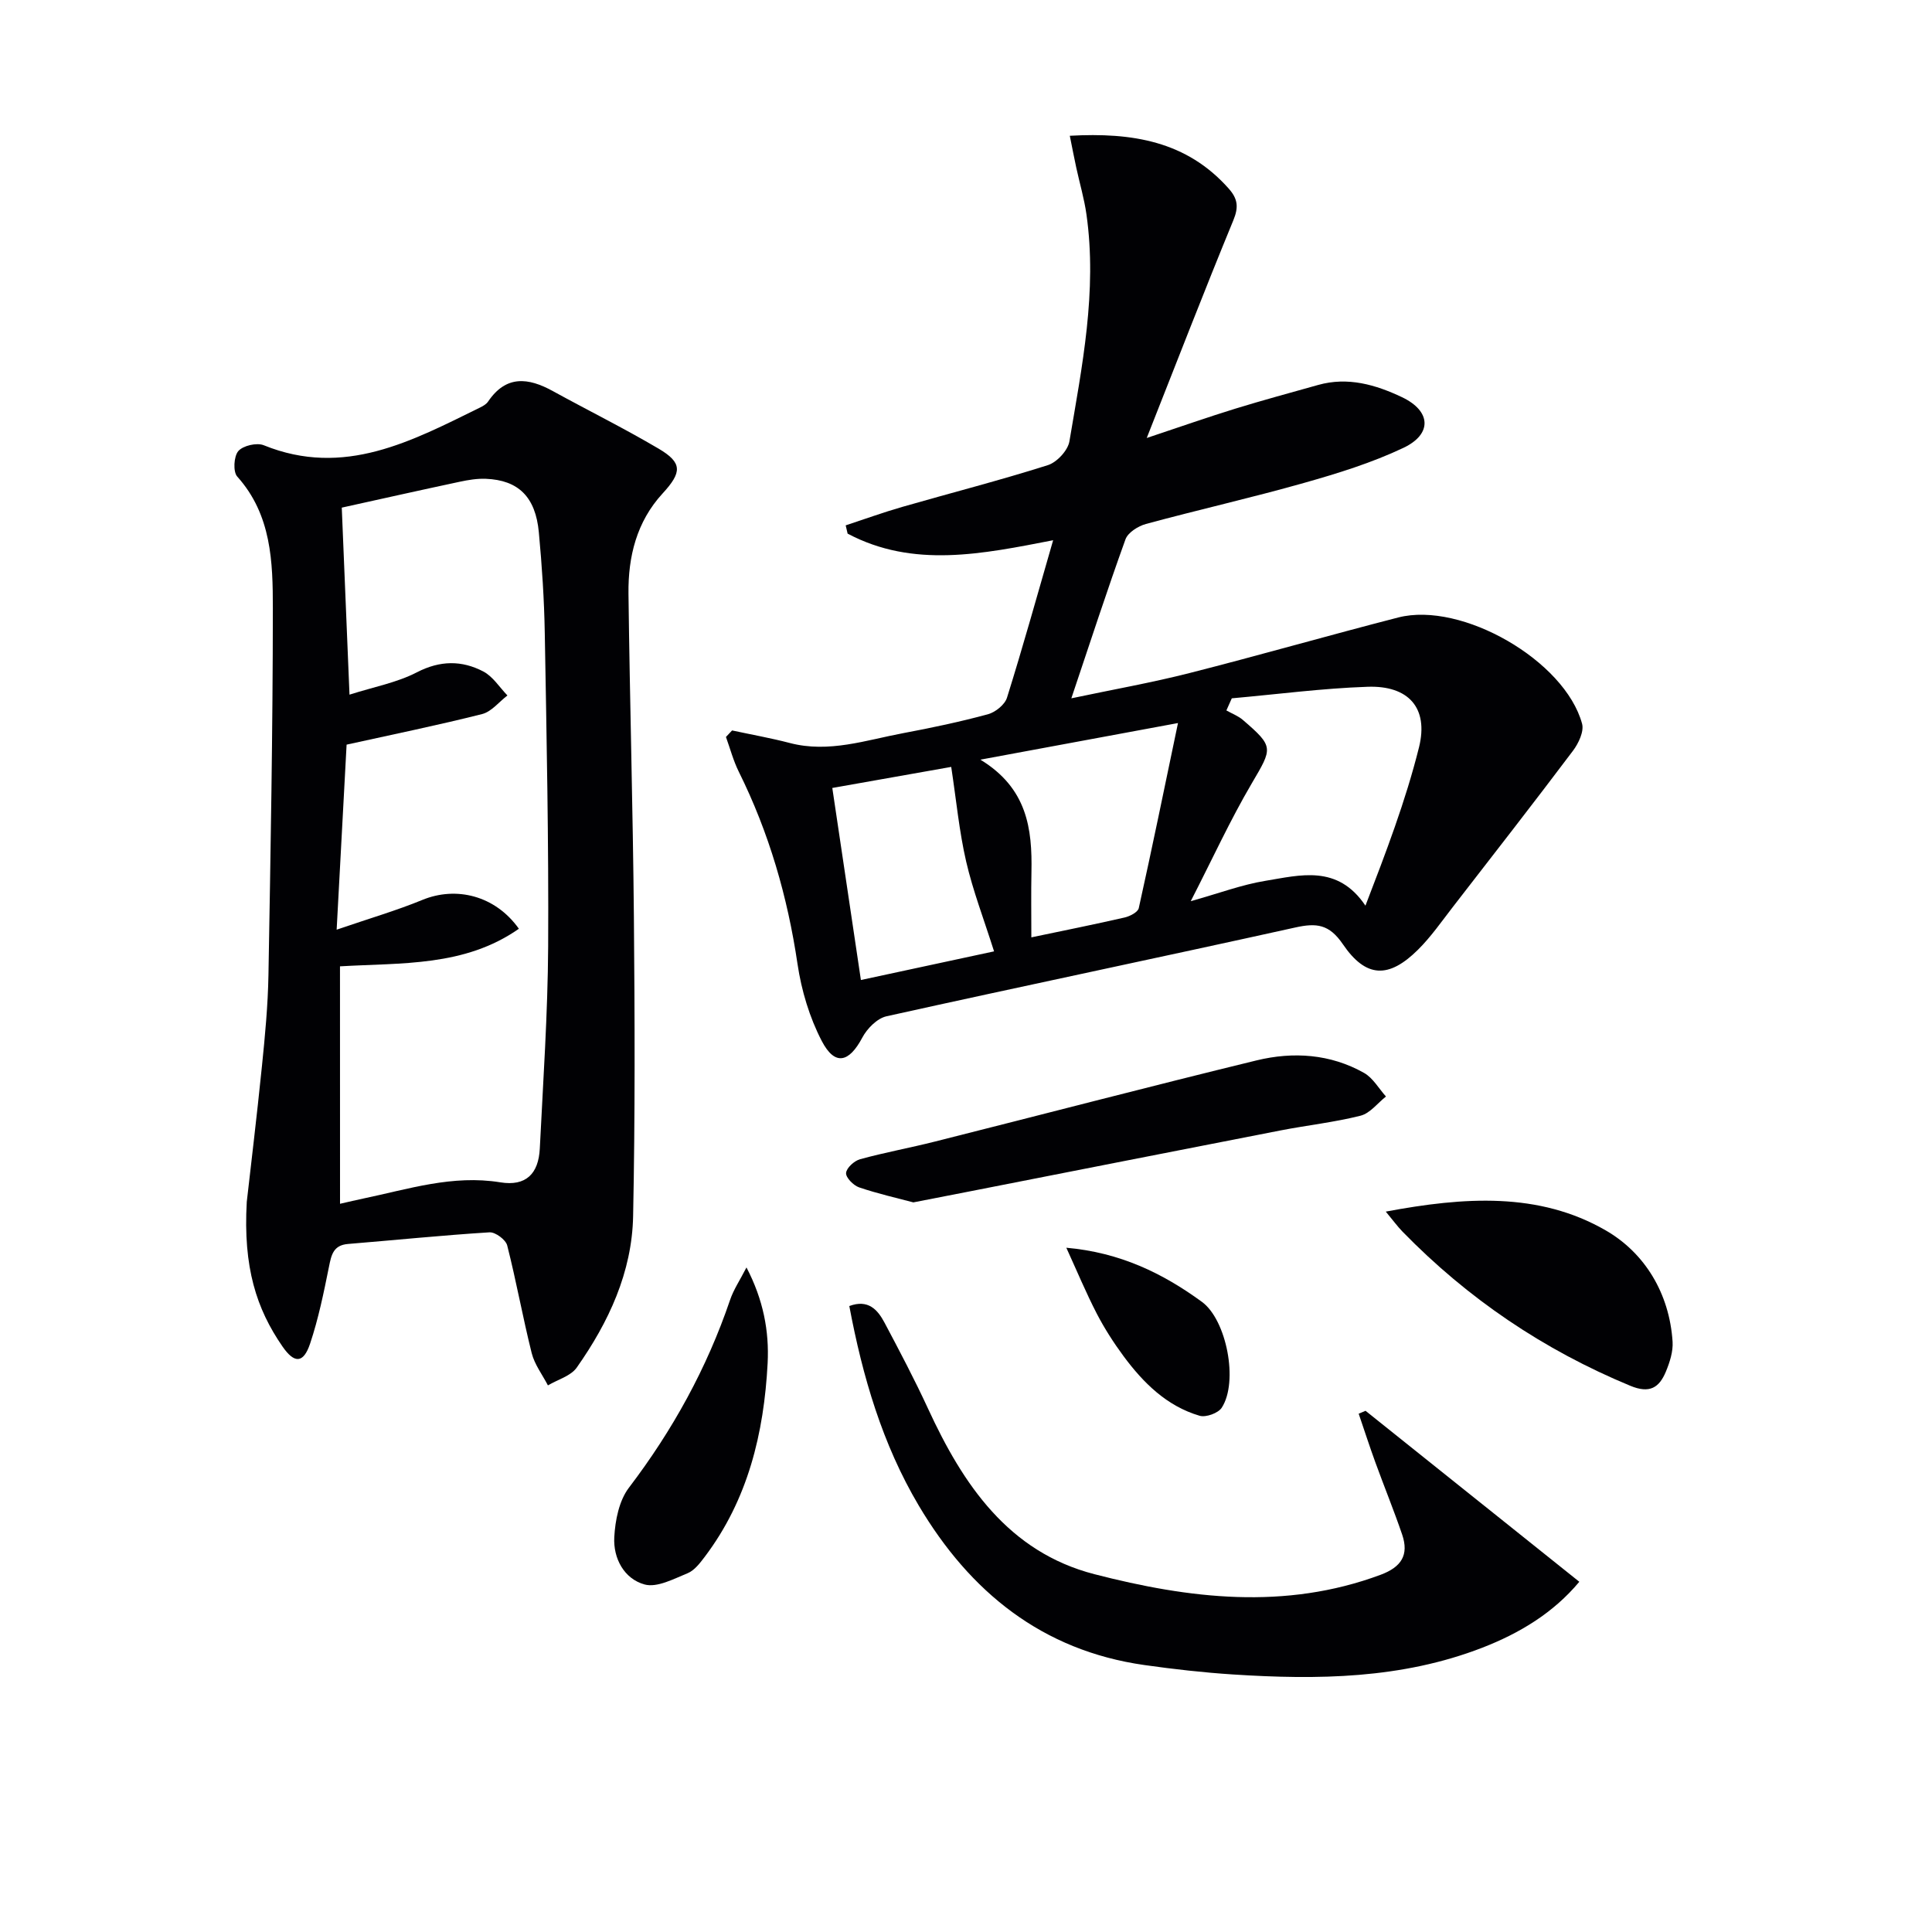 <svg enable-background="new 0 0 400 400" viewBox="0 0 400 400" xmlns="http://www.w3.org/2000/svg"><g fill="#010104"><path d="m151.57 151.23c3.99.86 8.01 1.57 11.95 2.6 8.11 2.12 15.77-.6 23.53-2.05 5.87-1.1 11.73-2.34 17.49-3.9 1.55-.42 3.5-1.99 3.95-3.44 3.27-10.44 6.2-20.99 9.55-32.59-14.66 2.85-28.96 5.84-42.55-1.37-.13-.57-.26-1.14-.4-1.71 3.9-1.28 7.77-2.69 11.71-3.82 10.04-2.89 20.17-5.48 30.13-8.64 1.88-.59 4.16-3.04 4.48-4.93 2.62-15.54 5.78-31.09 3.53-46.98-.46-3.26-1.41-6.46-2.11-9.69-.44-2.03-.83-4.07-1.34-6.6 12.96-.72 24.18 1.12 32.88 10.91 1.89 2.12 2.12 3.83.98 6.59-5.98 14.51-11.64 29.15-17.93 45.07 7.05-2.35 12.63-4.31 18.27-6.05 5.7-1.76 11.47-3.31 17.22-4.93 6.16-1.73 11.92-.05 17.37 2.54 6 2.85 6.31 7.62.29 10.48-6.54 3.1-13.58 5.28-20.58 7.26-10.84 3.07-21.85 5.55-32.73 8.5-1.62.44-3.73 1.77-4.24 3.18-3.81 10.55-7.28 21.23-11.21 32.92 8.7-1.84 16.65-3.24 24.46-5.23 14.45-3.67 28.79-7.8 43.23-11.51 13.14-3.37 34.49 8.93 38.05 21.99.44 1.6-.73 4.07-1.87 5.59-8.18 10.86-16.54 21.59-24.87 32.34-2.34 3.02-4.54 6.2-7.23 8.87-6.05 6-10.77 5.89-15.56-1.15-2.83-4.15-5.46-4.43-9.86-3.45-28.18 6.24-56.44 12.13-84.62 18.38-1.93.43-4.01 2.53-5 4.4-2.76 5.21-5.69 5.92-8.4.72-2.54-4.88-4.21-10.47-5.02-15.93-2.06-13.93-5.9-27.21-12.16-39.82-1.13-2.28-1.79-4.79-2.66-7.2.42-.46.84-.91 1.27-1.35zm103.46-6.65c-.37.84-.75 1.67-1.12 2.51 1.15.65 2.45 1.13 3.43 1.98 6.46 5.56 6.13 5.79 1.83 13.11-4.48 7.62-8.17 15.7-12.64 24.4 5.91-1.65 10.59-3.42 15.43-4.21 7.2-1.17 14.96-3.45 20.74 5.14 4.18-10.86 8.32-21.66 11.09-32.79 2.03-8.19-2.21-12.83-10.66-12.53-9.39.32-18.74 1.56-28.1 2.39zm-52.05 12.7c9.71 5.91 10.75 14.32 10.57 23.26-.09 4.38-.02 8.77-.02 13.53 6.72-1.41 13.03-2.67 19.3-4.11 1.1-.25 2.75-1.1 2.94-1.94 2.75-12.37 5.29-24.79 8.12-38.32-14.42 2.67-27.08 5.02-40.91 7.58zm-24.74 45.62c9.81-2.11 18.78-4.04 27.57-5.93-2.1-6.63-4.37-12.52-5.78-18.61-1.44-6.24-2.04-12.68-3.09-19.58-8.18 1.45-16.25 2.88-24.62 4.36 2.01 13.47 3.93 26.38 5.92 39.76z"/><path d="m51.09 248.84c.75-6.65 2.05-17.36 3.14-28.09.64-6.28 1.24-12.59 1.35-18.89.44-25.3.9-50.6.91-75.9 0-9.59-.26-19.37-7.37-27.29-.9-1-.72-4.19.22-5.28.97-1.13 3.82-1.79 5.26-1.21 16.66 6.76 30.7-.89 44.88-7.85.59-.29 1.23-.68 1.58-1.2 3.72-5.5 8.32-4.96 13.4-2.16 7.28 4 14.74 7.7 21.9 11.92 4.95 2.92 4.86 4.89.82 9.28-5.38 5.85-7.15 13.09-7.06 20.73.27 22.31.92 44.61 1.12 66.91.18 20.66.26 41.33-.16 61.98-.23 11.62-5.06 21.96-11.67 31.35-1.24 1.76-3.94 2.48-5.97 3.69-1.15-2.22-2.77-4.33-3.36-6.69-1.85-7.39-3.19-14.91-5.07-22.29-.3-1.18-2.45-2.78-3.66-2.71-9.78.61-19.53 1.61-29.3 2.41-3.04.25-3.45 2.26-3.94 4.72-1.08 5.36-2.18 10.75-3.91 15.92-1.38 4.12-3.26 4.16-5.74.55-5.35-7.76-8.14-16.31-7.37-29.9zm19.31.39c1.94-.44 3.36-.78 4.79-1.08 9.36-1.95 18.51-4.97 28.4-3.36 5.3.86 7.91-1.77 8.17-7 .69-13.94 1.65-27.89 1.73-41.84.12-21.62-.32-43.24-.7-64.85-.12-6.97-.58-13.96-1.23-20.9-.68-7.33-4.24-10.8-10.97-11.07-1.79-.07-3.63.23-5.4.61-8.2 1.75-16.38 3.58-24.43 5.36.53 12.82 1.04 25.22 1.6 38.72 5.01-1.6 9.81-2.48 13.96-4.63 4.81-2.48 9.29-2.49 13.74-.17 1.99 1.04 3.36 3.28 5 4.97-1.74 1.32-3.3 3.36-5.25 3.85-9.1 2.3-18.31 4.18-28.05 6.33-.63 11.8-1.3 24.14-2.06 38.31 6.97-2.39 12.47-3.99 17.74-6.16 7-2.88 15.08-.93 19.99 5.97-11.27 7.88-24.25 7.02-37.04 7.78.01 16.18.01 32.28.01 49.16z"/><path d="m282.72 292.09c14.62 11.69 29.25 23.39 44.26 35.4-5.37 6.44-12.35 10.65-20.11 13.66-16.69 6.46-34.09 6.66-51.6 5.53-6.13-.4-12.25-1.09-18.33-1.95-21.19-3.01-36.12-15.14-46.73-33.03-7.52-12.69-11.62-26.67-14.37-41.3 3.9-1.45 5.86.74 7.3 3.46 3.11 5.86 6.21 11.74 8.99 17.76 7.25 15.75 16.67 29.71 34.46 34.3 19.57 5.05 39.43 7.49 59.23.13 4.33-1.61 5.92-4.11 4.48-8.34-1.71-5.01-3.72-9.92-5.53-14.9-1.22-3.35-2.32-6.75-3.47-10.12.48-.21.95-.41 1.42-.6z"/><path d="m189.1 248.94c-3.34-.89-7.36-1.79-11.24-3.11-1.17-.4-2.76-2.03-2.69-2.97.08-1.06 1.7-2.53 2.91-2.86 5.11-1.4 10.34-2.35 15.48-3.65 22.21-5.59 44.36-11.39 66.61-16.81 7.58-1.84 15.27-1.34 22.25 2.6 1.84 1.04 3.04 3.22 4.53 4.88-1.74 1.37-3.29 3.47-5.25 3.97-5.43 1.37-11.05 1.98-16.56 3.05-21.49 4.18-42.97 8.43-64.45 12.64-3.57.7-7.14 1.39-11.59 2.26z"/><path d="m286.91 250.85c16.24-3.04 31.69-4.1 45.54 3.89 8.08 4.66 13.19 13.04 13.84 23.04.13 2.05-.59 4.28-1.4 6.23-1.38 3.29-3.34 4.57-7.36 2.9-17.94-7.43-33.63-18.04-47.16-31.92-1.03-1.06-1.9-2.26-3.46-4.14z"/><path d="m154.55 262.41c3.49 6.69 4.72 13.19 4.38 19.83-.76 14.47-4.07 28.23-13.02 40.08-.99 1.3-2.13 2.82-3.55 3.4-2.87 1.17-6.32 3.03-8.9 2.33-4.24-1.16-6.52-5.41-6.28-9.8.19-3.48.99-7.54 3.01-10.21 9.06-11.9 16.15-24.74 20.96-38.89.72-2.14 2.04-4.09 3.4-6.74z"/><path d="m220.77 258.33c11.11.98 19.95 5.27 28.08 11.21 5.09 3.72 7.6 16.52 4.1 21.91-.73 1.13-3.28 2.05-4.58 1.67-6.81-2-11.65-6.81-15.75-12.34-2.06-2.79-3.96-5.75-5.55-8.82-2.2-4.26-4.05-8.7-6.3-13.63z"/></g></svg>